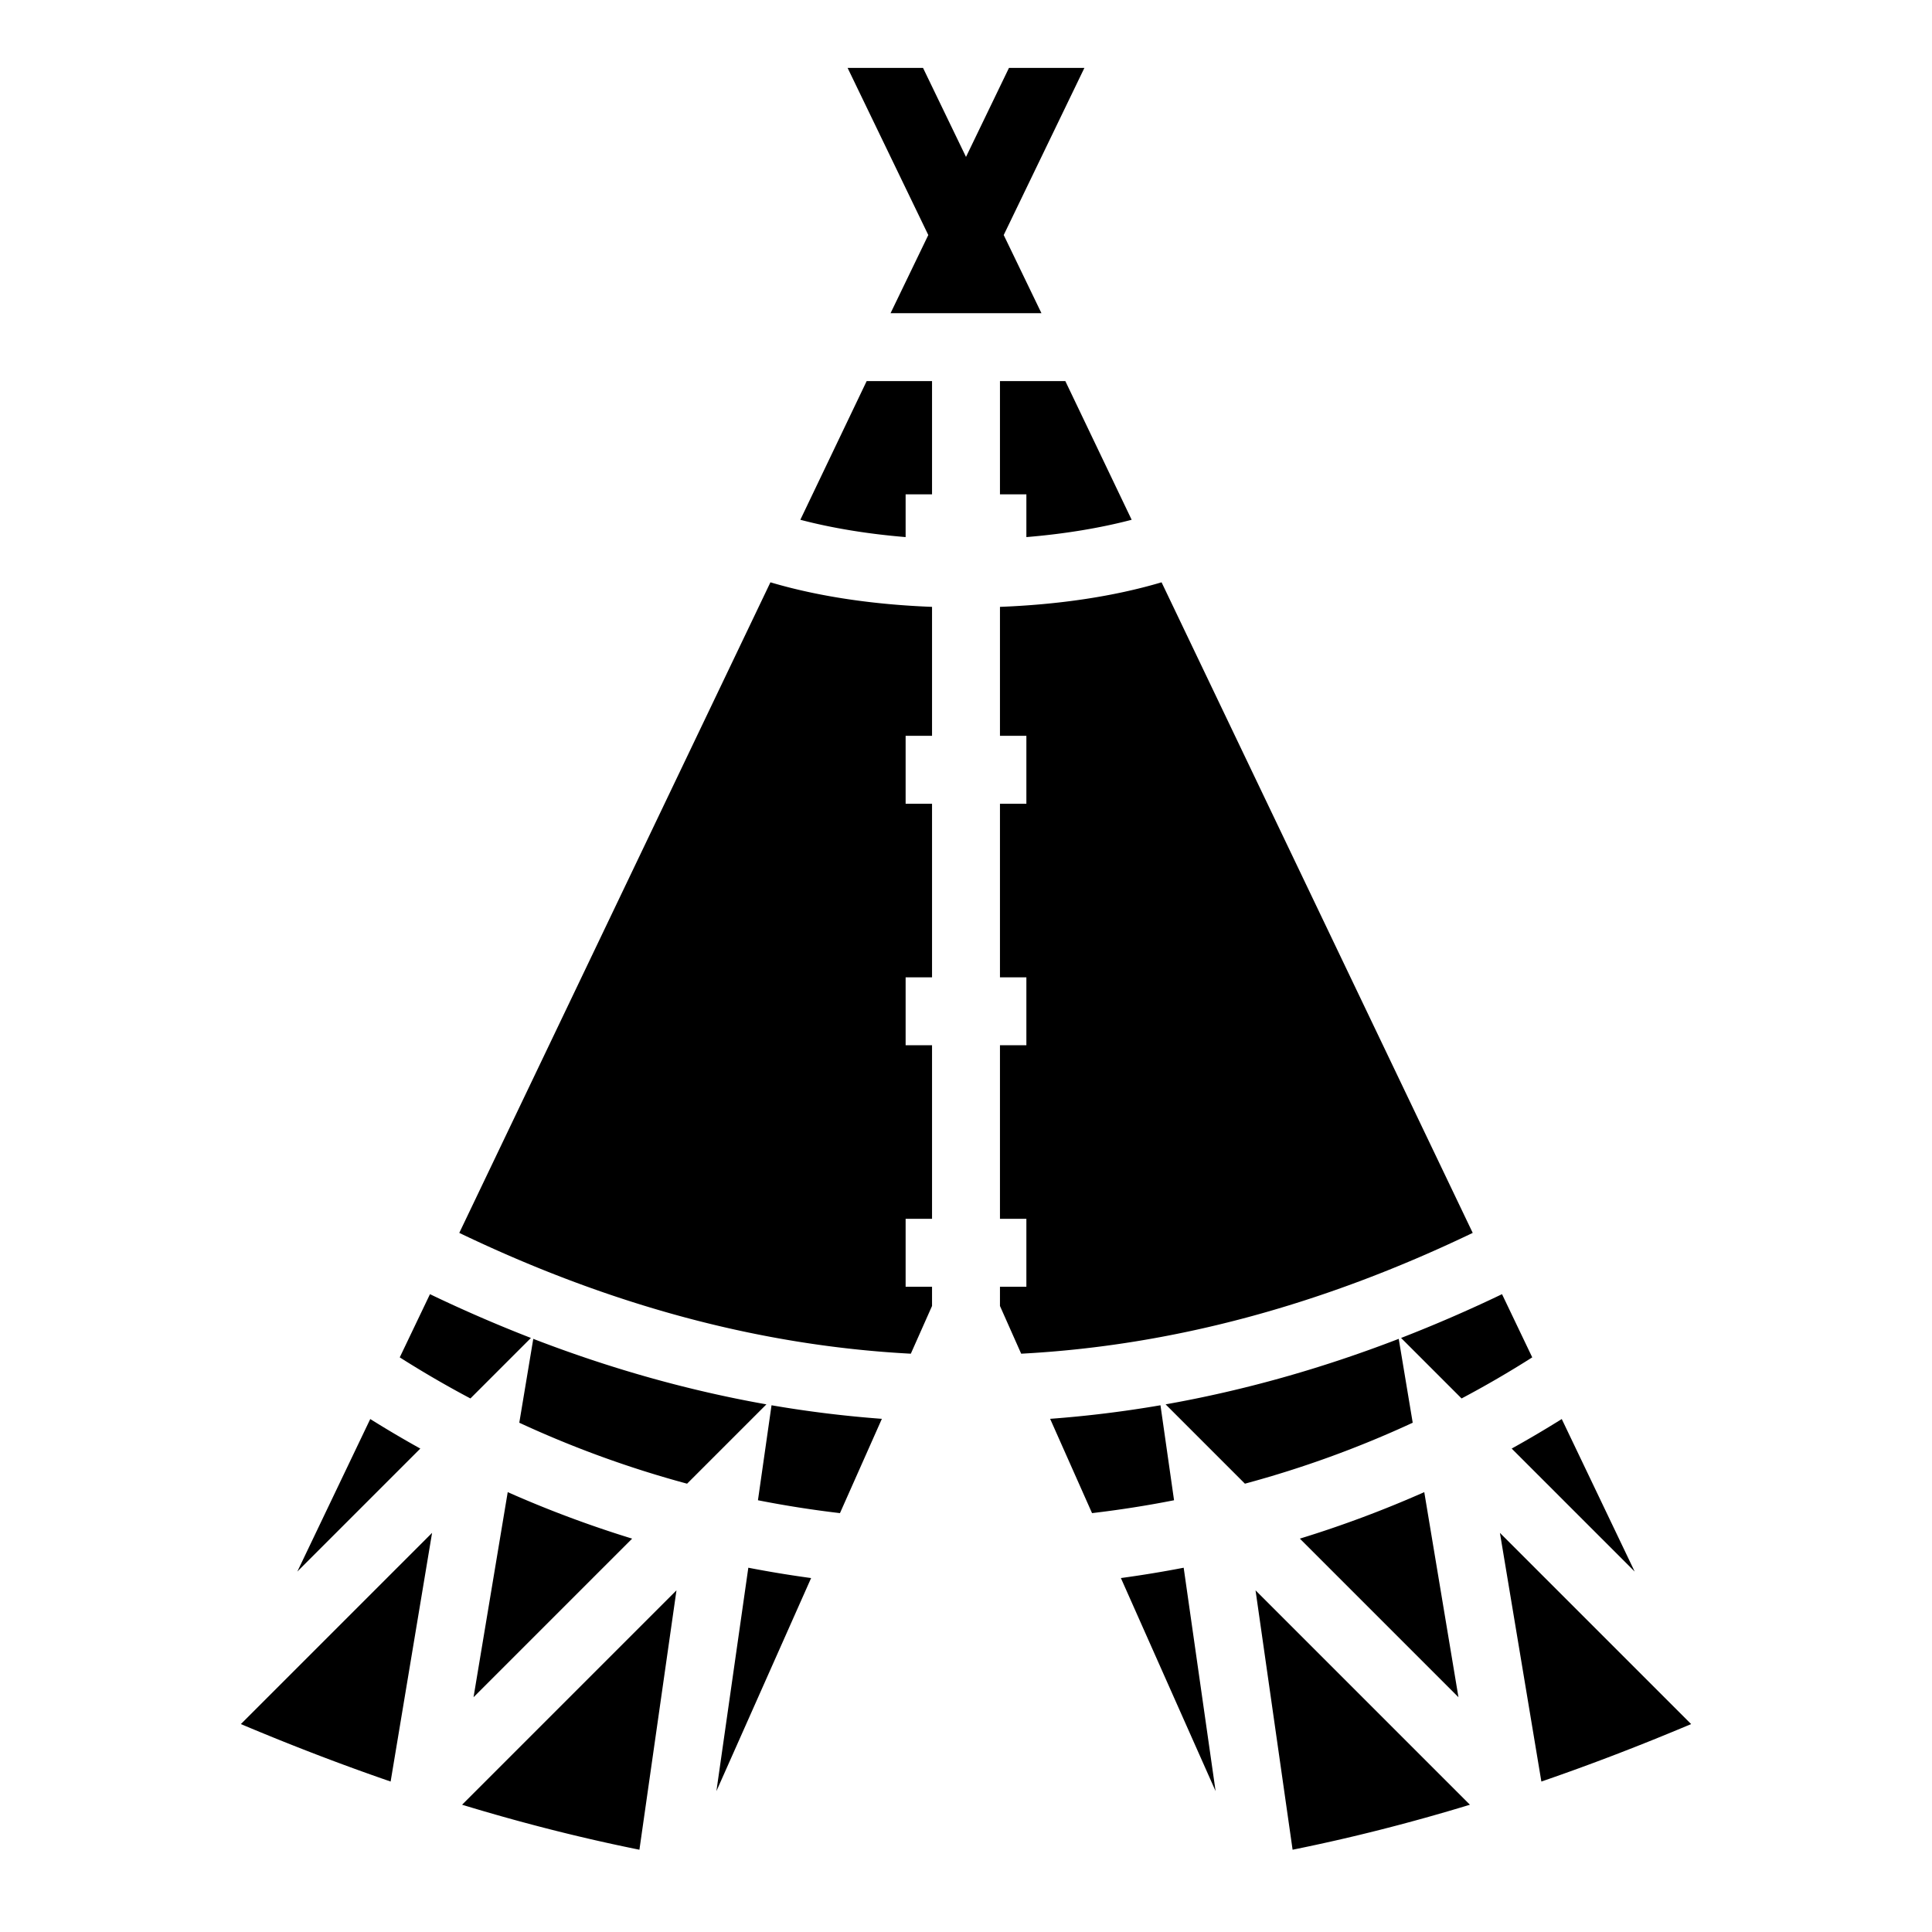 <?xml version="1.0" encoding="utf-8"?>
<!-- Generator: www.svgicons.com -->
<svg xmlns="http://www.w3.org/2000/svg" width="800" height="800" viewBox="0 0 512 512">
<path fill="currentColor" d="m224.627 18l21.38 44.285l-10 20.715h19.987l.006-.012l.006.012h19.988l-10-20.715L287.374 18h-19.99L256 41.584L244.615 18zm5.045 83l-17.574 36.746c8.355 2.2 17.922 3.768 27.902 4.588V131h7v-30zM265 101v30h7v11.334c9.98-.82 19.547-2.39 27.902-4.588L282.328 101zm-60.828 53.318L121.715 326.73c40.086 19.246 79.89 29.913 119.662 32.014L247 346.092V341h-7v-18h7v-46h-7v-18h7v-46h-7v-18h7v-34.174c-15.112-.578-29.874-2.655-42.828-6.508m103.656 0c-12.954 3.853-27.716 5.93-42.828 6.508V195h7v18h-7v46h7v18h-7v46h7v18h-7v5.092l5.623 12.652c39.773-2.1 79.576-12.768 119.662-32.014zm-193.88 188.65l-8.01 16.75a275 275 0 0 0 18.728 10.887L140.7 354.57a379 379 0 0 1-26.753-11.6zm284.105 0a378 378 0 0 1-26.754 11.602l16.034 16.035c6.36-3.366 12.606-7 18.728-10.888l-8.01-16.748zm-256.73 11.84l-3.706 22.23a278 278 0 0 0 44.465 16.153l21.023-21.022c-20.63-3.65-41.233-9.434-61.783-17.36zm229.355 0c-20.55 7.926-41.154 13.71-61.783 17.36l21.023 21.023a277.7 277.7 0 0 0 44.465-16.153l-3.705-22.228zM204.463 372.41l-3.598 25.172a283 283 0 0 0 21.733 3.412l11.107-24.99c-9.75-.727-19.5-1.914-29.242-3.594m103.074 0a306 306 0 0 1-29.242 3.594l11.107 24.99c7.28-.86 14.53-1.988 21.733-3.412zM98.12 376.06l-19.33 40.424l32.597-32.597c-4.48-2.482-8.9-5.1-13.266-7.826zm315.76 0a295 295 0 0 1-13.267 7.827l32.598 32.597l-19.33-40.423zm-279.328 19.37l-9.06 54.35l42.03-42.028a296 296 0 0 1-32.97-12.322m242.894 0a296 296 0 0 1-32.97 12.322l42.03 42.03zm-262.94 10.793L63.83 456.897c13.37 5.64 26.592 10.722 39.69 15.23l10.986-65.905zm282.987 0l10.985 65.905c13.098-4.507 26.32-9.588 39.69-15.23l-50.676-50.674zm-199.182 9.24l-8.458 59.208l25.1-56.47a301 301 0 0 1-16.642-2.74zm115.375 0a302 302 0 0 1-16.64 2.737l25.1 56.47zm-134.416 5.995l-56.813 56.815c15.803 4.815 31.45 8.785 46.994 11.923l9.82-68.738zm153.46 0l9.82 68.738c15.544-3.138 31.19-7.108 46.993-11.923l-56.814-56.815z"/>
</svg>
